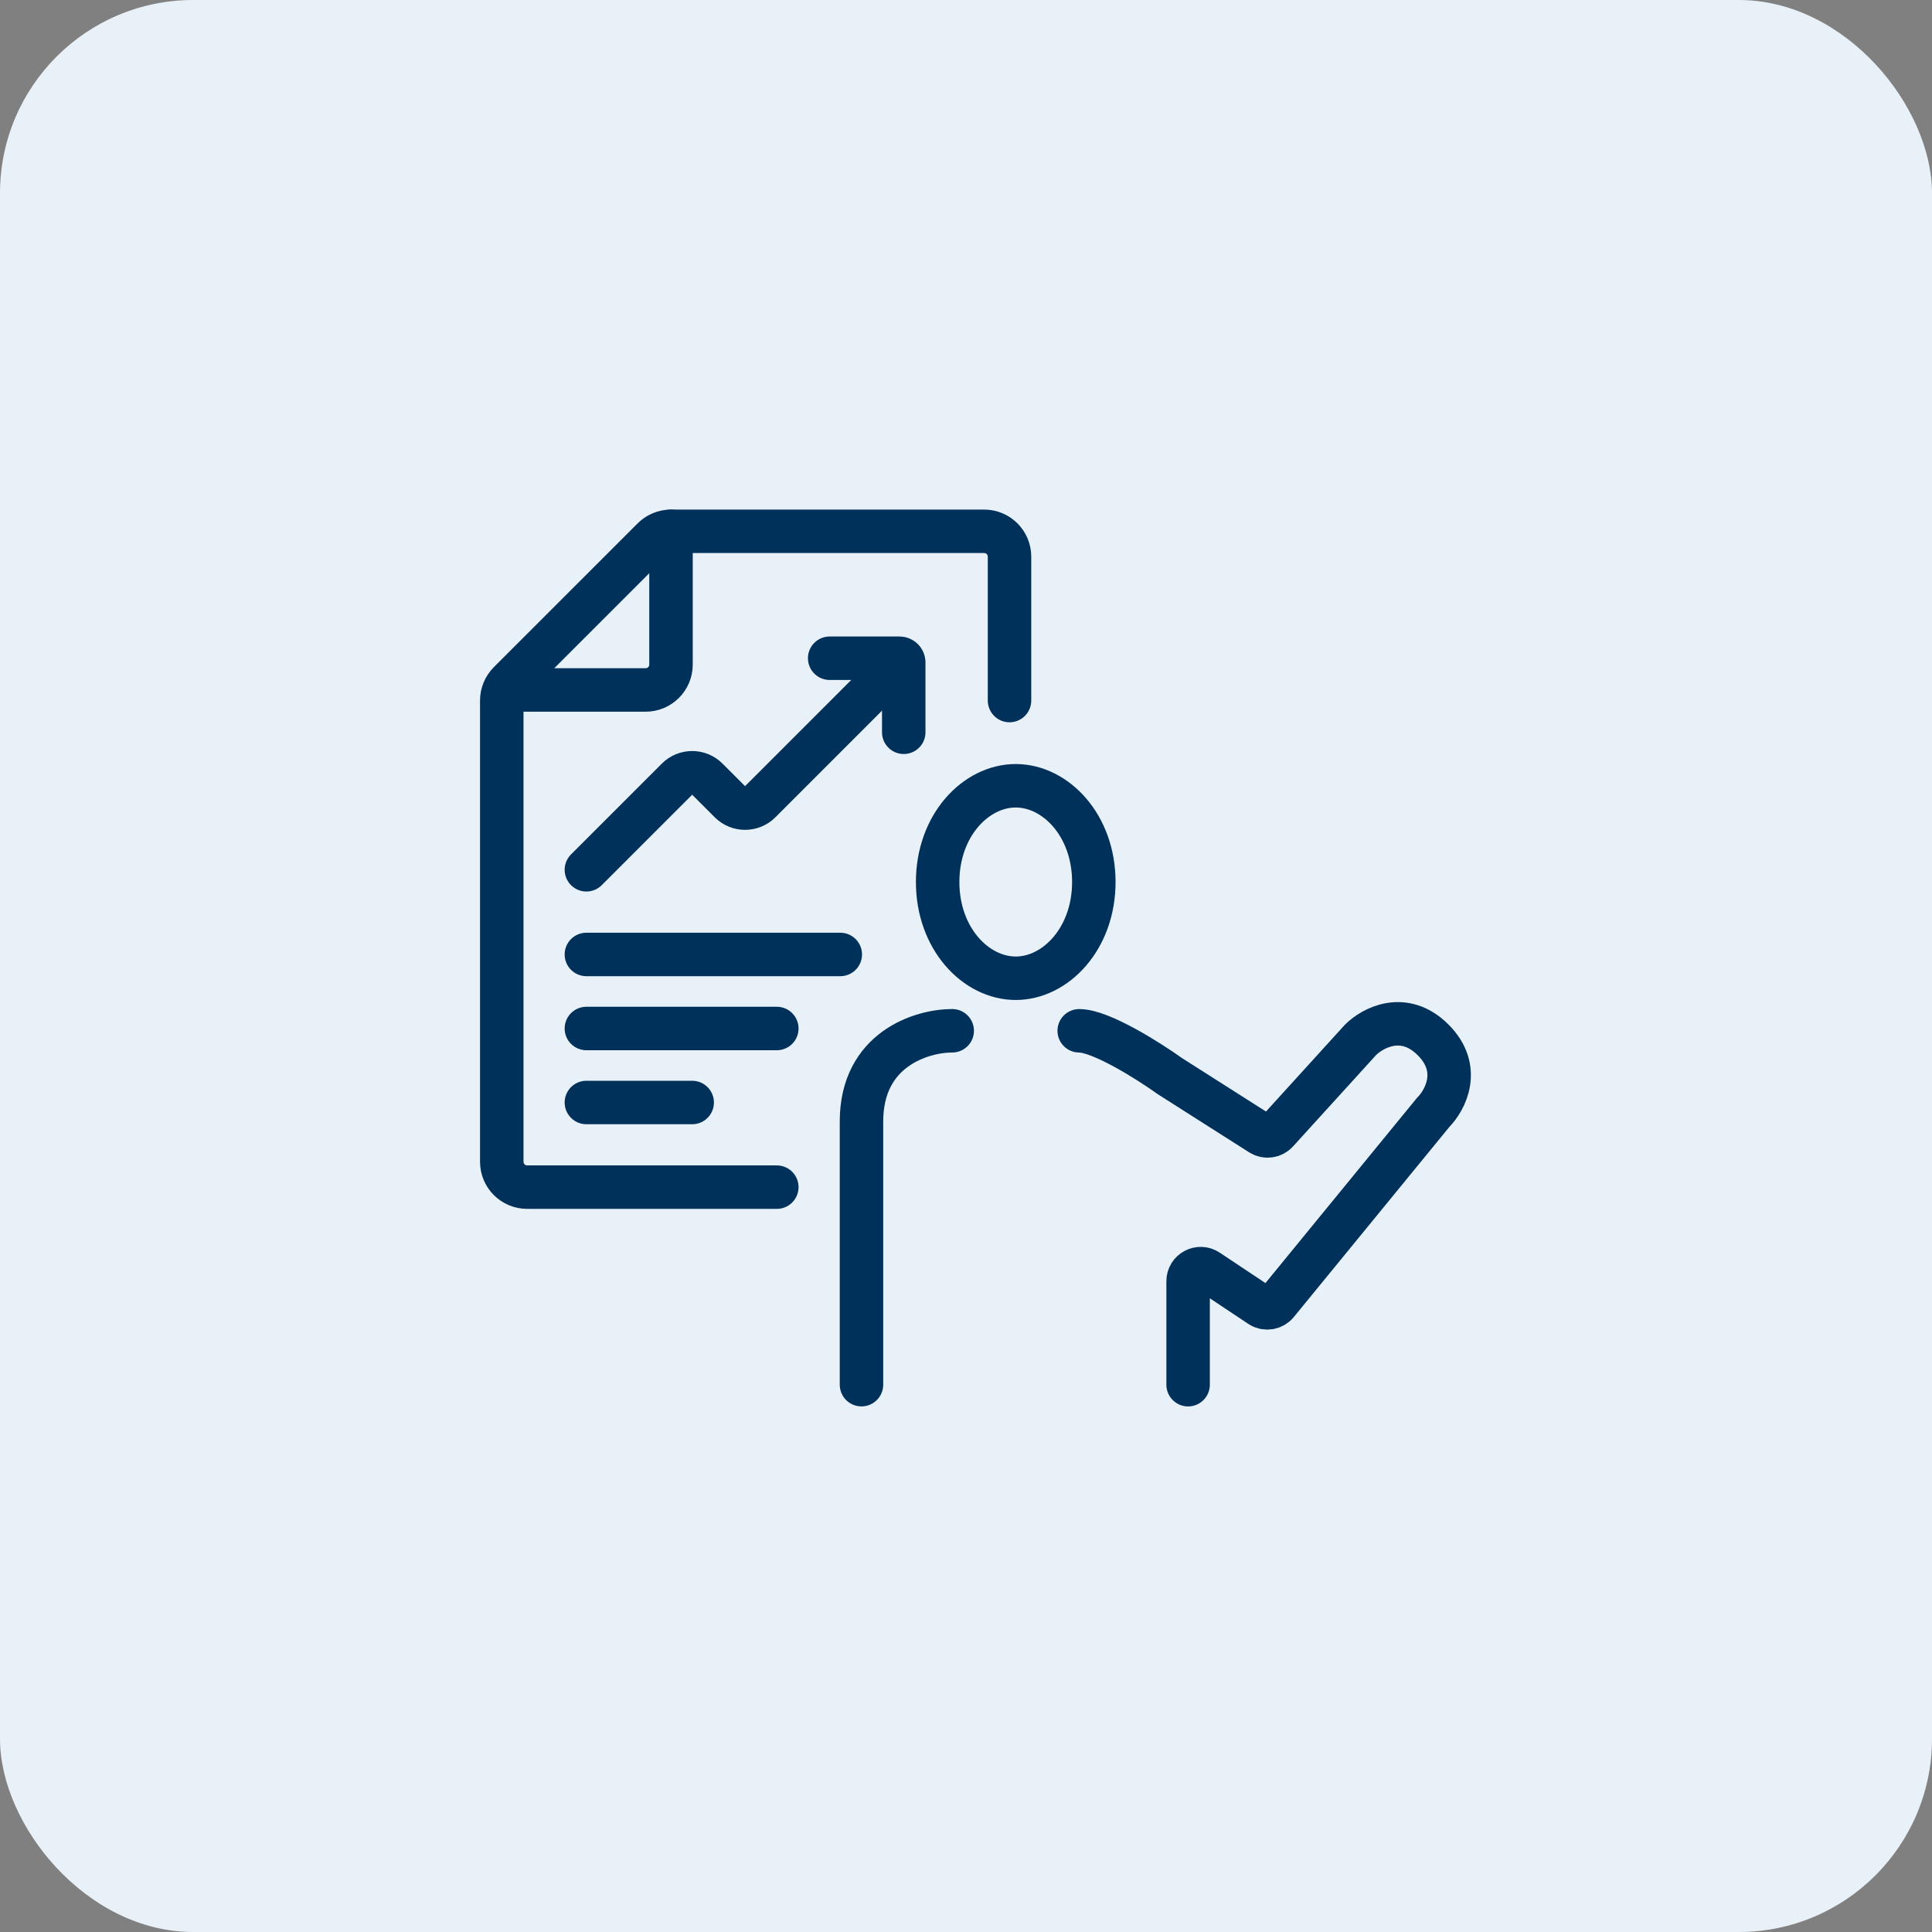 <svg width="80" height="80" viewBox="0 0 80 80" fill="none" xmlns="http://www.w3.org/2000/svg">
<rect x="0" y="0" width="80" height="80" fill="#808080" stroke="none"/>
<rect width="80" height="80" rx="8" fill="#E9F1F8"/>
<path d="M41.802 29.008V23.051C41.802 22.471 41.332 22 40.751 22H27.783C27.504 22 27.237 22.111 27.04 22.308L21.085 28.262C20.888 28.46 20.777 28.727 20.777 29.006V48.106C20.777 48.687 21.248 49.157 21.829 49.157H32.166" stroke="#00315A" stroke-width="1.8" stroke-linecap="round"/>
<path d="M21.215 28.57H26.734C27.314 28.57 27.785 28.1 27.785 27.519V22" stroke="#00315A" stroke-width="1.8" stroke-linecap="round"/>
<path d="M24.281 36.016L28.042 32.255C28.384 31.913 28.939 31.913 29.281 32.255L30.232 33.206C30.574 33.548 31.129 33.548 31.471 33.206L36.984 27.693" stroke="#00315A" stroke-width="1.8" stroke-linecap="round"/>
<path d="M34.355 27.256H37.246C37.343 27.256 37.422 27.334 37.422 27.431V30.322" stroke="#00315A" stroke-width="1.8" stroke-linecap="round"/>
<path d="M24.281 45.652H28.662" stroke="#00315A" stroke-width="1.8" stroke-linecap="round"/>
<path d="M24.281 42.588H32.166" stroke="#00315A" stroke-width="1.8" stroke-linecap="round"/>
<path d="M24.281 39.522H34.794" stroke="#00315A" stroke-width="1.8" stroke-linecap="round"/>
<path d="M45.293 36.522C45.293 38.869 43.71 40.507 42.059 40.507C40.408 40.507 38.826 38.869 38.826 36.522C38.826 34.174 40.408 32.537 42.059 32.537C43.71 32.537 45.293 34.174 45.293 36.522Z" stroke="#00315A" stroke-width="1.8"/>
<path d="M39.429 42.682C38.177 42.682 35.672 43.433 35.672 46.439C35.672 49.445 35.672 56.334 35.672 57.336" stroke="#00315A" stroke-width="1.8" stroke-linecap="round"/>
<path d="M49.197 57.337V53.054C49.197 52.636 49.662 52.387 50.009 52.619L52.184 54.068C52.408 54.218 52.708 54.173 52.879 53.964L59.342 46.065C59.843 45.563 60.545 44.261 59.342 43.059C58.14 41.856 56.837 42.557 56.336 43.059L52.875 46.866C52.703 47.054 52.422 47.092 52.207 46.956L48.445 44.562C47.568 43.935 45.589 42.683 44.688 42.683" stroke="#00315A" stroke-width="1.8" stroke-linecap="round"/>
</svg>
